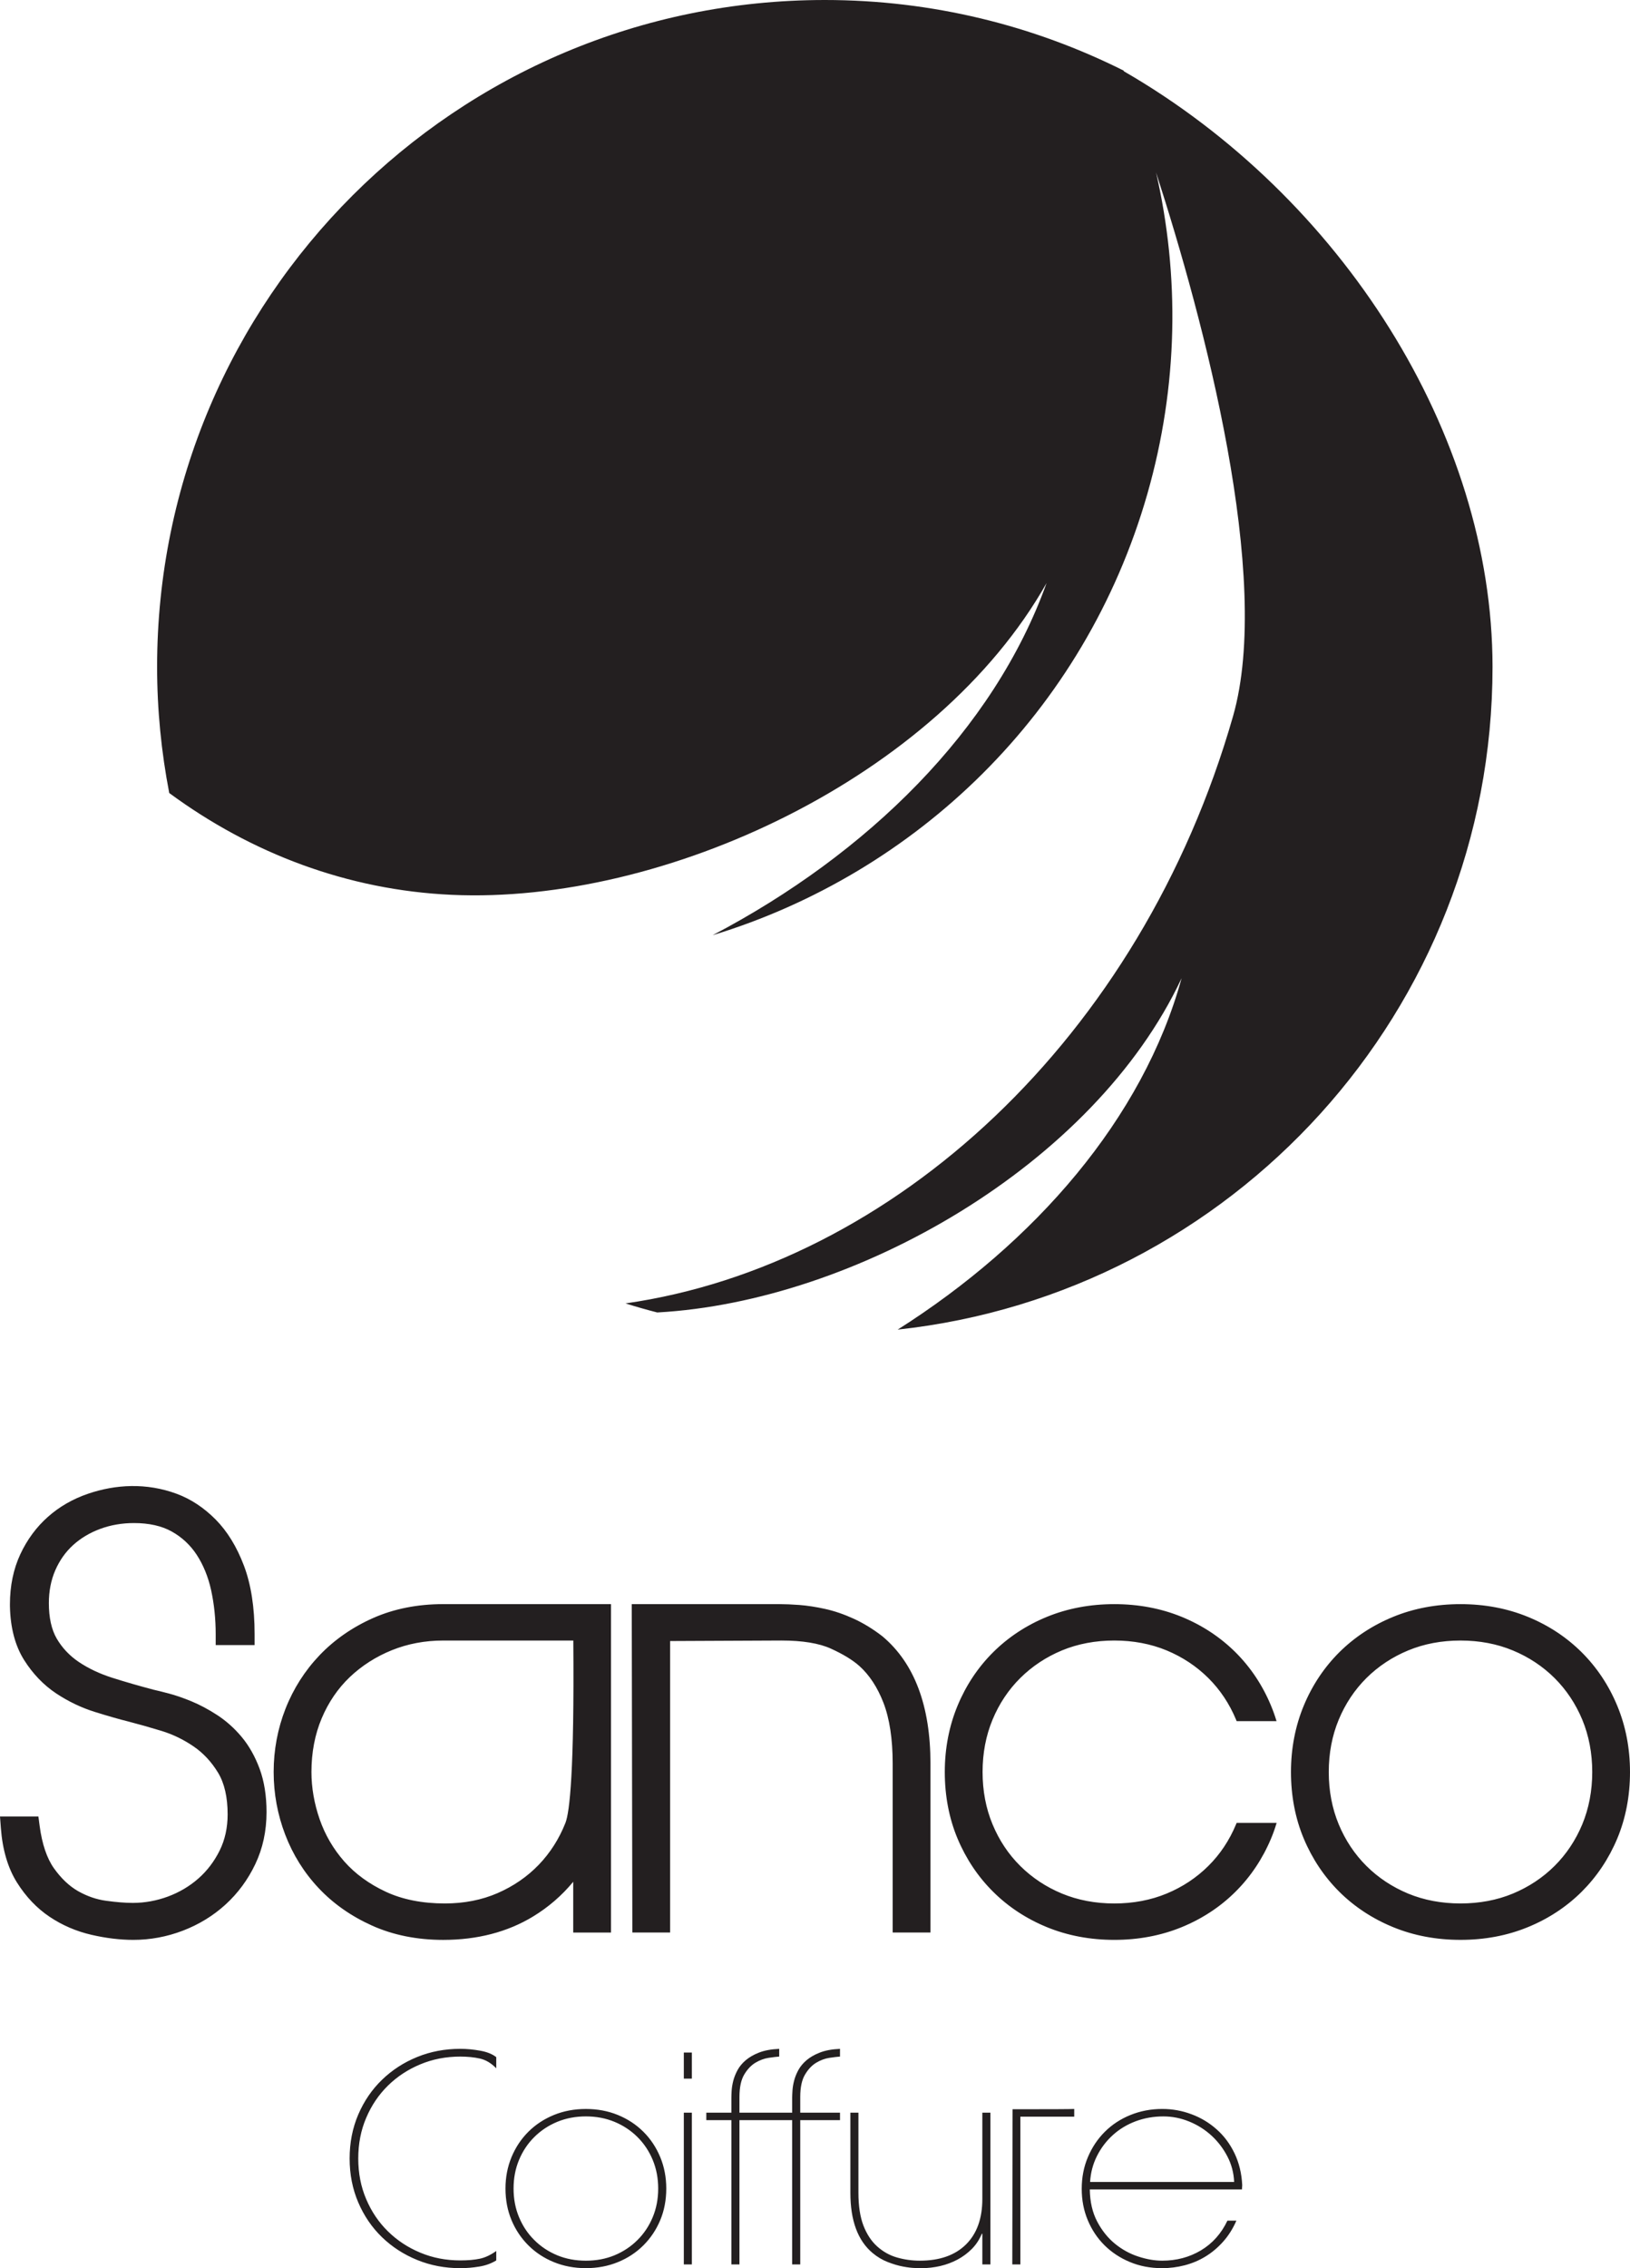 <?xml version="1.0" encoding="UTF-8"?>
<svg width="115px" height="160px" viewBox="0 0 115 160" version="1.1" xmlns="http://www.w3.org/2000/svg" xmlns:xlink="http://www.w3.org/1999/xlink">
    <title>Combined Shape</title>
    <g id="Symbols" stroke="none" stroke-width="1" fill="none" fill-rule="evenodd">
        <g id="Brand-/-Logo" fill="#231F20">
            <path d="M79.276,4.98 C72.932,1.804 65.772,0 58.192,0 C32.177,0 11.084,21.068 11.084,47.042 C11.084,50.086 11.385,53.061 11.94,55.941 C17.722,60.198 24.516,62.79 31.873,63.123 C46.845,63.806 66.081,54.872 73.838,41.13 C70.108,51.522 61.181,60.25 50.277,65.971 C64.613,61.604 76.514,50.307 80.946,34.85 C83.141,27.184 83.228,19.423 81.563,12.169 C84.946,22.621 89.784,40.787 86.991,50.531 C80.478,73.264 63,89.243 44.13,91.944 C44.872,92.178 45.618,92.392 46.37,92.583 C60.319,91.817 77.188,82.195 83.365,69.002 C80.635,78.918 73.01,87.66 63.333,93.793 C86.932,91.236 105.301,71.286 105.301,47.042 C105.301,30.581 94.61,13.869 79.294,5.03 C79.286,5.015 79.281,4.997 79.276,4.98 Z M29.433,145.103 C28.49,145.487 27.663,146.023 26.953,146.71 C26.242,147.395 25.683,148.215 25.276,149.163 C24.87,150.113 24.667,151.146 24.667,152.263 C24.667,153.38 24.87,154.414 25.276,155.363 C25.683,156.313 26.242,157.13 26.953,157.818 C27.663,158.503 28.49,159.038 29.433,159.422 C30.374,159.806 31.388,160 32.472,160 C32.92,160 33.366,159.962 33.813,159.887 C34.261,159.814 34.661,159.67 35.012,159.453 L35.012,158.787 C34.62,159.069 34.234,159.251 33.855,159.332 C33.475,159.413 33.015,159.453 32.472,159.453 C31.469,159.453 30.53,159.273 29.657,158.908 C28.782,158.545 28.021,158.042 27.37,157.403 C26.719,156.764 26.207,156.008 25.836,155.132 C25.461,154.255 25.276,153.301 25.276,152.263 C25.276,151.226 25.461,150.27 25.836,149.395 C26.207,148.52 26.719,147.764 27.37,147.123 C28.021,146.485 28.782,145.983 29.657,145.62 C30.53,145.255 31.469,145.075 32.472,145.075 C32.988,145.075 33.451,145.121 33.865,145.215 C34.278,145.309 34.661,145.539 35.012,145.902 L35.012,145.115 C34.742,144.9 34.365,144.746 33.884,144.66 C33.403,144.572 32.934,144.528 32.472,144.528 C31.388,144.528 30.374,144.72 29.433,145.103 Z M44.973,158.018 C44.513,158.477 43.974,158.834 43.358,159.091 C42.741,159.346 42.067,159.473 41.335,159.473 C40.603,159.473 39.929,159.346 39.312,159.091 C38.696,158.834 38.157,158.477 37.697,158.018 C37.235,157.563 36.876,157.022 36.619,156.404 C36.36,155.786 36.233,155.11 36.233,154.383 C36.233,153.657 36.36,152.984 36.619,152.364 C36.876,151.746 37.235,151.206 37.697,150.749 C38.157,150.291 38.696,149.934 39.312,149.678 C39.929,149.423 40.603,149.294 41.335,149.294 C42.067,149.294 42.741,149.423 43.358,149.678 C43.974,149.934 44.513,150.291 44.973,150.749 C45.434,151.206 45.794,151.746 46.051,152.364 C46.308,152.984 46.437,153.657 46.437,154.383 C46.437,155.11 46.308,155.786 46.051,156.404 C45.794,157.022 45.434,157.563 44.973,158.018 Z M43.591,149.193 C42.9,148.911 42.148,148.77 41.335,148.77 C40.522,148.77 39.77,148.911 39.079,149.193 C38.387,149.477 37.788,149.87 37.28,150.375 C36.772,150.88 36.376,151.477 36.09,152.162 C35.806,152.849 35.663,153.59 35.663,154.383 C35.663,155.191 35.806,155.936 36.09,156.617 C36.376,157.297 36.772,157.888 37.28,158.394 C37.788,158.899 38.387,159.293 39.079,159.575 C39.77,159.857 40.522,159.999 41.335,159.999 C42.148,159.999 42.9,159.857 43.591,159.575 C44.283,159.293 44.882,158.899 45.39,158.394 C45.898,157.888 46.294,157.297 46.58,156.617 C46.864,155.936 47.007,155.191 47.007,154.383 C47.007,153.59 46.864,152.849 46.58,152.162 C46.294,151.477 45.898,150.88 45.39,150.375 C44.882,149.87 44.283,149.477 43.591,149.193 Z M48.245,159.737 L48.813,159.737 L48.813,149.032 L48.245,149.032 L48.245,159.737 Z M48.245,146.629 L48.813,146.629 L48.813,144.791 L48.245,144.791 L48.245,146.629 Z M56.316,146.043 C56.181,146.298 56.082,146.548 56.022,146.79 C55.96,147.031 55.924,147.262 55.91,147.477 C55.897,147.694 55.889,147.861 55.889,147.982 L55.889,149.031 L54.975,149.031 L54.121,149.031 L52.17,149.031 L52.17,147.922 C52.17,147.248 52.282,146.722 52.504,146.346 C52.728,145.97 52.993,145.69 53.298,145.507 C53.603,145.325 53.911,145.212 54.222,145.164 C54.535,145.118 54.786,145.087 54.975,145.074 L54.975,144.529 C54.405,144.555 53.932,144.642 53.551,144.792 C53.173,144.939 52.858,145.122 52.606,145.337 C52.355,145.552 52.162,145.788 52.027,146.043 C51.892,146.298 51.793,146.548 51.731,146.79 C51.671,147.031 51.633,147.262 51.619,147.477 C51.606,147.694 51.6,147.861 51.6,147.982 L51.6,149.031 L49.832,149.031 L49.832,149.557 L51.6,149.557 L51.6,159.736 L52.17,159.736 L52.17,149.557 L54.121,149.557 L54.975,149.557 L55.889,149.557 L55.889,159.736 L56.459,159.736 L56.459,149.557 L59.264,149.557 L59.264,149.031 L56.459,149.031 L56.459,147.922 C56.459,147.248 56.571,146.722 56.795,146.346 C57.017,145.97 57.282,145.69 57.587,145.507 C57.892,145.325 58.199,145.212 58.512,145.164 C58.823,145.118 59.075,145.087 59.264,145.074 L59.264,144.529 C58.694,144.555 58.221,144.642 57.842,144.792 C57.461,144.939 57.146,145.122 56.895,145.337 C56.644,145.552 56.453,145.788 56.316,146.043 Z M69.306,155.111 C69.306,156.499 68.919,157.572 68.147,158.332 C67.374,159.092 66.29,159.472 64.895,159.472 C64.352,159.472 63.821,159.399 63.3,159.251 C62.778,159.104 62.307,158.843 61.885,158.464 C61.48,158.1 61.157,157.612 60.919,157 C60.682,156.388 60.564,155.616 60.564,154.687 L60.564,149.031 L59.996,149.031 L59.996,154.687 C59.996,156.639 60.518,158.054 61.561,158.929 C61.899,159.211 62.262,159.426 62.647,159.574 C63.035,159.724 63.39,159.827 63.715,159.887 C64.039,159.948 64.322,159.983 64.559,159.988 C64.797,159.996 64.949,160 65.017,160 C65.463,160 65.904,159.948 66.338,159.848 C66.771,159.747 67.177,159.595 67.557,159.393 C67.936,159.19 68.274,158.937 68.574,158.635 C68.871,158.332 69.103,157.979 69.265,157.576 L69.306,157.576 L69.306,159.737 L69.874,159.737 L69.874,149.031 L69.306,149.031 L69.306,155.111 Z M71.419,159.736 L71.989,159.736 L71.989,149.314 L75.789,149.314 L75.789,148.769 C75.559,148.784 74.11,148.79 71.44,148.79 L71.419,159.736 Z M76.908,153.919 C76.948,153.259 77.111,152.649 77.396,152.082 C77.682,151.516 78.055,151.025 78.517,150.608 C78.979,150.19 79.514,149.867 80.126,149.637 C80.737,149.409 81.388,149.295 82.081,149.295 C82.707,149.295 83.314,149.416 83.905,149.658 C84.496,149.9 85.018,150.23 85.474,150.649 C85.928,151.065 86.301,151.555 86.592,152.113 C86.884,152.67 87.044,153.274 87.071,153.919 L76.908,153.919 Z M84.069,149.144 C83.407,148.894 82.717,148.769 82,148.769 C81.2,148.769 80.455,148.912 79.757,149.194 C79.06,149.476 78.459,149.871 77.951,150.376 C77.445,150.879 77.045,151.476 76.755,152.163 C76.463,152.848 76.318,153.597 76.318,154.405 C76.318,155.2 76.46,155.937 76.745,156.616 C77.029,157.296 77.422,157.885 77.924,158.384 C78.424,158.881 79.021,159.276 79.711,159.564 C80.403,159.854 81.16,160 81.987,160 C82.53,160 83.061,159.931 83.582,159.797 C84.102,159.662 84.591,159.457 85.045,159.18 C85.499,158.904 85.916,158.555 86.295,158.13 C86.673,157.706 86.985,157.211 87.23,156.647 L86.598,156.647 C86.163,157.562 85.539,158.261 84.724,158.747 C83.911,159.23 83.001,159.472 81.996,159.472 C81.467,159.472 80.905,159.376 80.308,159.18 C79.711,158.987 79.16,158.683 78.658,158.273 C78.156,157.862 77.738,157.34 77.406,156.706 C77.074,156.073 76.9,155.32 76.888,154.445 L87.622,154.445 L87.641,154.142 C87.601,153.32 87.421,152.576 87.104,151.91 C86.786,151.244 86.366,150.677 85.845,150.215 C85.325,149.75 84.734,149.391 84.069,149.144 Z M15.306,120.971 C14.698,120.577 14.089,120.253 13.498,120.009 C12.919,119.771 12.38,119.585 11.895,119.458 C11.427,119.335 11.07,119.247 10.851,119.199 C9.857,118.938 8.869,118.654 7.921,118.353 C7.036,118.072 6.24,117.696 5.554,117.234 C4.907,116.798 4.385,116.243 4.003,115.591 C3.634,114.955 3.447,114.113 3.447,113.086 C3.447,112.241 3.599,111.458 3.904,110.761 C4.208,110.067 4.629,109.472 5.16,108.99 C5.699,108.502 6.342,108.118 7.075,107.848 C7.813,107.575 8.612,107.439 9.453,107.439 C10.515,107.439 11.412,107.64 12.121,108.038 C12.837,108.439 13.429,108.99 13.879,109.679 C14.346,110.395 14.688,111.234 14.895,112.172 C15.109,113.155 15.218,114.201 15.218,115.278 L15.218,116.046 L17.963,116.046 L17.963,115.278 C17.963,113.389 17.71,111.763 17.211,110.447 C16.709,109.115 16.037,108.022 15.216,107.191 C14.391,106.358 13.467,105.746 12.469,105.376 C10.332,104.585 8.155,104.709 6.215,105.37 C5.145,105.734 4.192,106.281 3.385,106.997 C2.573,107.715 1.918,108.602 1.435,109.635 C0.949,110.677 0.701,111.865 0.701,113.166 L0.701,113.299 C0.73,114.815 1.066,116.092 1.7,117.099 C2.316,118.076 3.081,118.871 3.972,119.462 C4.83,120.03 5.753,120.472 6.715,120.769 C7.619,121.051 8.41,121.278 9.059,121.439 C9.76,121.62 10.552,121.844 11.41,122.105 C12.202,122.349 12.961,122.717 13.666,123.201 C14.346,123.666 14.926,124.291 15.388,125.055 C15.834,125.794 16.06,126.781 16.06,127.988 C16.06,128.927 15.871,129.785 15.498,130.539 C15.117,131.307 14.611,131.973 13.995,132.514 C13.375,133.059 12.652,133.487 11.85,133.785 C11.047,134.082 10.212,134.234 9.372,134.234 C8.848,134.234 8.209,134.184 7.473,134.082 C6.798,133.99 6.138,133.76 5.504,133.401 C4.884,133.046 4.314,132.505 3.806,131.791 C3.307,131.086 2.967,130.082 2.797,128.804 L2.709,128.138 L0,128.138 L0.062,128.961 C0.176,130.485 0.558,131.777 1.198,132.796 C1.83,133.804 2.608,134.618 3.508,135.219 C4.397,135.814 5.388,136.24 6.451,136.484 C7.476,136.722 8.473,136.842 9.412,136.842 C10.598,136.842 11.771,136.624 12.897,136.194 C14.026,135.762 15.04,135.142 15.909,134.351 C16.781,133.556 17.488,132.599 18.009,131.503 C18.539,130.395 18.805,129.159 18.805,127.829 C18.805,126.681 18.641,125.654 18.318,124.775 C17.994,123.9 17.565,123.14 17.043,122.518 C16.529,121.904 15.946,121.385 15.306,120.971 Z M40.448,115.726 C40.524,124.975 40.189,127.831 39.894,128.586 C39.451,129.709 38.818,130.703 38.01,131.544 C37.201,132.384 36.225,133.056 35.108,133.542 C33.998,134.027 32.744,134.273 31.388,134.273 C29.8,134.273 28.397,133.997 27.224,133.449 C26.046,132.902 25.057,132.181 24.288,131.309 C23.517,130.432 22.932,129.43 22.553,128.336 C22.169,127.227 21.973,126.104 21.973,125 C21.973,123.622 22.217,122.348 22.696,121.213 C23.173,120.081 23.842,119.102 24.682,118.301 C25.53,117.497 26.527,116.86 27.647,116.407 C28.766,115.956 29.983,115.726 31.268,115.726 L40.448,115.726 Z M37.604,135.196 C38.692,134.536 39.641,133.714 40.442,132.743 L40.442,136.325 L43.107,136.325 L43.107,113.157 L31.268,113.157 C29.456,113.157 27.792,113.488 26.32,114.14 C24.858,114.789 23.589,115.672 22.547,116.762 C21.508,117.852 20.698,119.123 20.142,120.538 C19.588,121.95 19.307,123.451 19.307,125 C19.307,126.522 19.582,128.008 20.121,129.417 C20.662,130.831 21.456,132.102 22.483,133.192 C23.513,134.288 24.782,135.177 26.258,135.839 C27.742,136.505 29.429,136.843 31.268,136.843 C33.675,136.843 35.806,136.288 37.604,135.196 Z M47.278,136.324 L47.278,115.761 L55.129,115.725 C56.614,115.725 57.787,115.917 58.618,116.295 C59.479,116.686 60.156,117.099 60.629,117.521 C61.334,118.153 61.908,119.026 62.329,120.114 C62.76,121.231 62.98,122.675 62.98,124.402 L62.98,136.324 L65.646,136.324 L65.646,124.402 C65.646,120.333 64.514,117.322 62.261,115.431 C61.603,114.92 60.917,114.5 60.223,114.183 C59.537,113.87 58.859,113.638 58.202,113.494 C57.567,113.354 56.964,113.262 56.41,113.218 C55.857,113.178 55.399,113.158 55.009,113.158 L44.571,113.158 L44.613,136.324 L47.278,136.324 Z M99.348,133.577 C98.229,133.112 97.24,132.458 96.407,131.63 C95.575,130.803 94.916,129.814 94.45,128.692 C93.983,127.569 93.747,126.327 93.747,125.001 C93.747,123.672 93.983,122.431 94.45,121.308 C94.916,120.185 95.575,119.198 96.407,118.369 C97.24,117.544 98.229,116.887 99.348,116.425 C100.464,115.96 101.707,115.726 103.042,115.726 C104.375,115.726 105.617,115.96 106.733,116.425 C107.852,116.887 108.841,117.544 109.674,118.369 C110.506,119.198 111.165,120.185 111.633,121.308 C112.098,122.432 112.336,123.674 112.336,125.001 C112.336,126.325 112.098,127.567 111.633,128.692 C111.165,129.814 110.506,130.803 109.674,131.63 C108.841,132.458 107.852,133.112 106.733,133.577 C105.621,134.039 104.376,134.273 103.042,134.273 C101.705,134.273 100.462,134.039 99.348,133.577 Z M111.586,116.549 C110.514,115.484 109.235,114.643 107.786,114.052 C106.335,113.457 104.738,113.158 103.042,113.158 C101.345,113.158 99.748,113.457 98.297,114.052 C96.846,114.645 95.567,115.486 94.495,116.549 C93.425,117.615 92.578,118.883 91.981,120.325 C91.384,121.766 91.081,123.34 91.081,125.001 C91.081,126.688 91.384,128.269 91.983,129.697 C92.58,131.125 93.426,132.388 94.495,133.452 C95.567,134.515 96.846,135.354 98.297,135.947 C99.746,136.542 101.341,136.841 103.042,136.841 C104.742,136.841 106.337,136.542 107.786,135.947 C109.235,135.356 110.514,134.515 111.586,133.452 C112.655,132.388 113.501,131.125 114.1,129.697 C114.697,128.267 115,126.688 115,125.001 C115,123.34 114.699,121.768 114.1,120.325 C113.503,118.883 112.657,117.615 111.586,116.549 Z M87.247,128.589 C87.233,128.623 87.222,128.658 87.206,128.69 C86.739,129.815 86.082,130.804 85.249,131.629 C84.417,132.456 83.427,133.113 82.309,133.575 C81.194,134.038 79.952,134.274 78.617,134.274 C77.278,134.274 76.038,134.038 74.923,133.575 C73.805,133.113 72.816,132.456 71.983,131.629 C71.15,130.804 70.491,129.815 70.026,128.69 C69.558,127.569 69.323,126.327 69.323,125.001 C69.323,123.673 69.558,122.431 70.026,121.308 C70.491,120.185 71.15,119.197 71.983,118.37 C72.816,117.544 73.805,116.888 74.923,116.423 C76.038,115.961 77.282,115.725 78.617,115.725 C79.95,115.725 81.192,115.961 82.309,116.423 C83.427,116.888 84.417,117.544 85.249,118.37 C86.082,119.197 86.739,120.185 87.206,121.308 C87.222,121.341 87.233,121.377 87.247,121.412 L90.062,121.412 C89.952,121.041 89.822,120.679 89.675,120.325 C89.078,118.884 88.232,117.613 87.162,116.55 C86.09,115.485 84.811,114.644 83.362,114.051 C81.911,113.458 80.313,113.158 78.617,113.158 C76.919,113.158 75.323,113.458 73.87,114.051 C72.42,114.644 71.141,115.485 70.07,116.55 C69,117.613 68.154,118.884 67.557,120.325 C66.96,121.767 66.657,123.339 66.657,125.001 C66.657,126.688 66.96,128.27 67.557,129.696 C68.156,131.124 69,132.389 70.07,133.45 C71.141,134.516 72.421,135.355 73.87,135.948 C75.321,136.541 76.917,136.842 78.617,136.842 C80.315,136.842 81.911,136.541 83.362,135.948 C84.811,135.355 86.09,134.516 87.162,133.45 C88.23,132.389 89.076,131.124 89.675,129.696 C89.826,129.337 89.957,128.967 90.069,128.589 L87.247,128.589 Z" id="Combined-Shape"></path>
        </g>
    </g>
</svg>